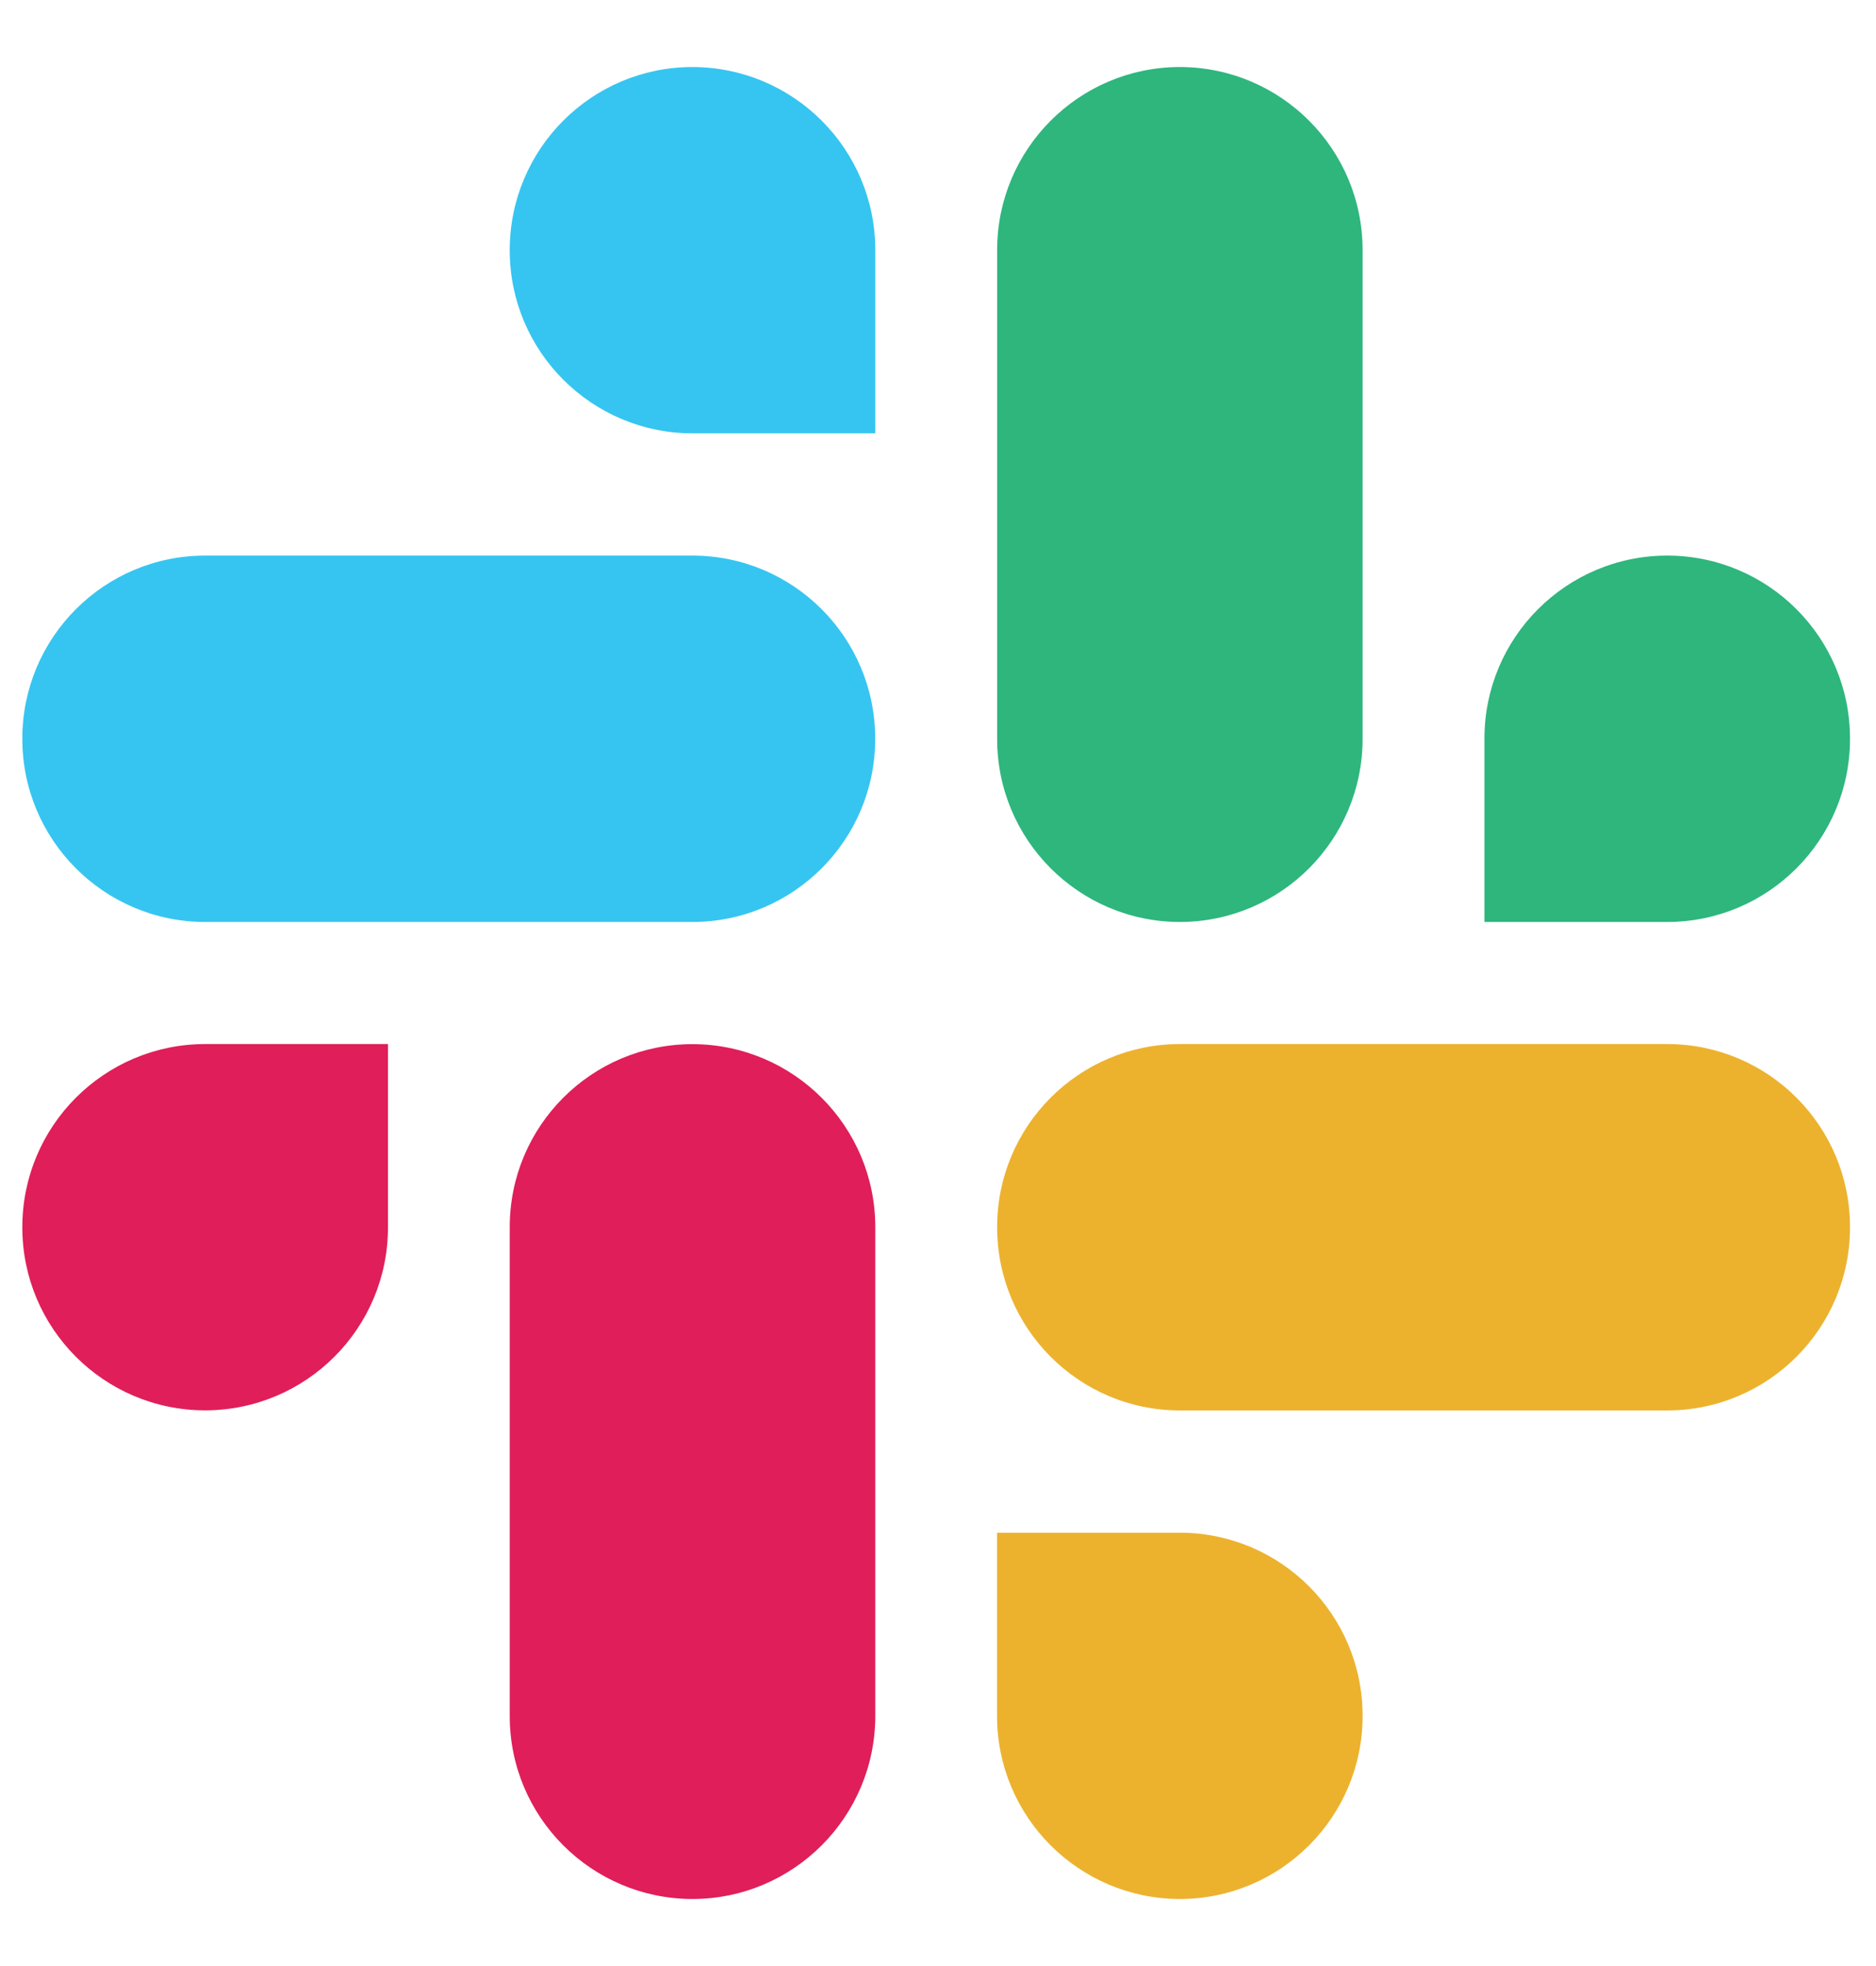 <svg width="21" height="22" viewBox="0 0 21 22" fill="none" xmlns="http://www.w3.org/2000/svg">
<g id="slack-new-logo" clip-path="url(#clip0_1862_1291)">
<g id="Group">
<path id="Vector" fill-rule="evenodd" clip-rule="evenodd" d="M7.751 0.75C6.62 0.751 5.705 1.669 5.706 2.8C5.705 3.931 6.621 4.848 7.752 4.849H9.798V2.8C9.799 1.669 8.883 0.752 7.751 0.75C7.752 0.75 7.752 0.75 7.751 0.75V0.75ZM7.751 6.217H2.296C1.165 6.218 0.249 7.135 0.25 8.266C0.248 9.397 1.164 10.315 2.295 10.317H7.751C8.882 10.316 9.798 9.398 9.797 8.267C9.798 7.135 8.882 6.218 7.751 6.217Z" fill="#36C5F0"/>
<path id="Vector_2" fill-rule="evenodd" clip-rule="evenodd" d="M20.709 8.266C20.71 7.135 19.794 6.218 18.663 6.217C17.532 6.218 16.616 7.135 16.617 8.266V10.317H18.663C19.794 10.316 20.71 9.398 20.709 8.266ZM15.253 8.266V2.8C15.254 1.669 14.339 0.752 13.208 0.75C12.077 0.751 11.161 1.669 11.162 2.8V8.266C11.16 9.397 12.076 10.315 13.207 10.317C14.338 10.316 15.254 9.398 15.253 8.266Z" fill="#2EB67D"/>
<path id="Vector_3" fill-rule="evenodd" clip-rule="evenodd" d="M13.207 21.25C14.338 21.249 15.254 20.331 15.253 19.201C15.254 18.07 14.338 17.152 13.207 17.151H11.161V19.201C11.16 20.331 12.076 21.248 13.207 21.25ZM13.207 15.783H18.663C19.794 15.782 20.71 14.864 20.709 13.733C20.711 12.602 19.795 11.684 18.664 11.683H13.208C12.077 11.683 11.161 12.601 11.162 13.732C11.161 14.864 12.076 15.782 13.207 15.783Z" fill="#ECB22E"/>
<path id="Vector_4" fill-rule="evenodd" clip-rule="evenodd" d="M0.25 13.733C0.249 14.864 1.165 15.781 2.296 15.782C3.427 15.781 4.344 14.864 4.343 13.733V11.683H2.296C1.165 11.684 0.249 12.602 0.25 13.733ZM5.706 13.733V19.2C5.704 20.331 6.62 21.248 7.751 21.25C8.882 21.249 9.798 20.331 9.798 19.2V13.734C9.799 12.604 8.883 11.686 7.752 11.684C6.62 11.684 5.705 12.602 5.706 13.733C5.706 13.734 5.706 13.733 5.706 13.733Z" fill="#E01E5A"/>
</g>
</g>
<defs>
<clipPath id="clip0_1862_1291">
<rect width="20.459" height="20.5" fill="white" transform="translate(0.25 0.75)"/>
</clipPath>
</defs>
</svg>

